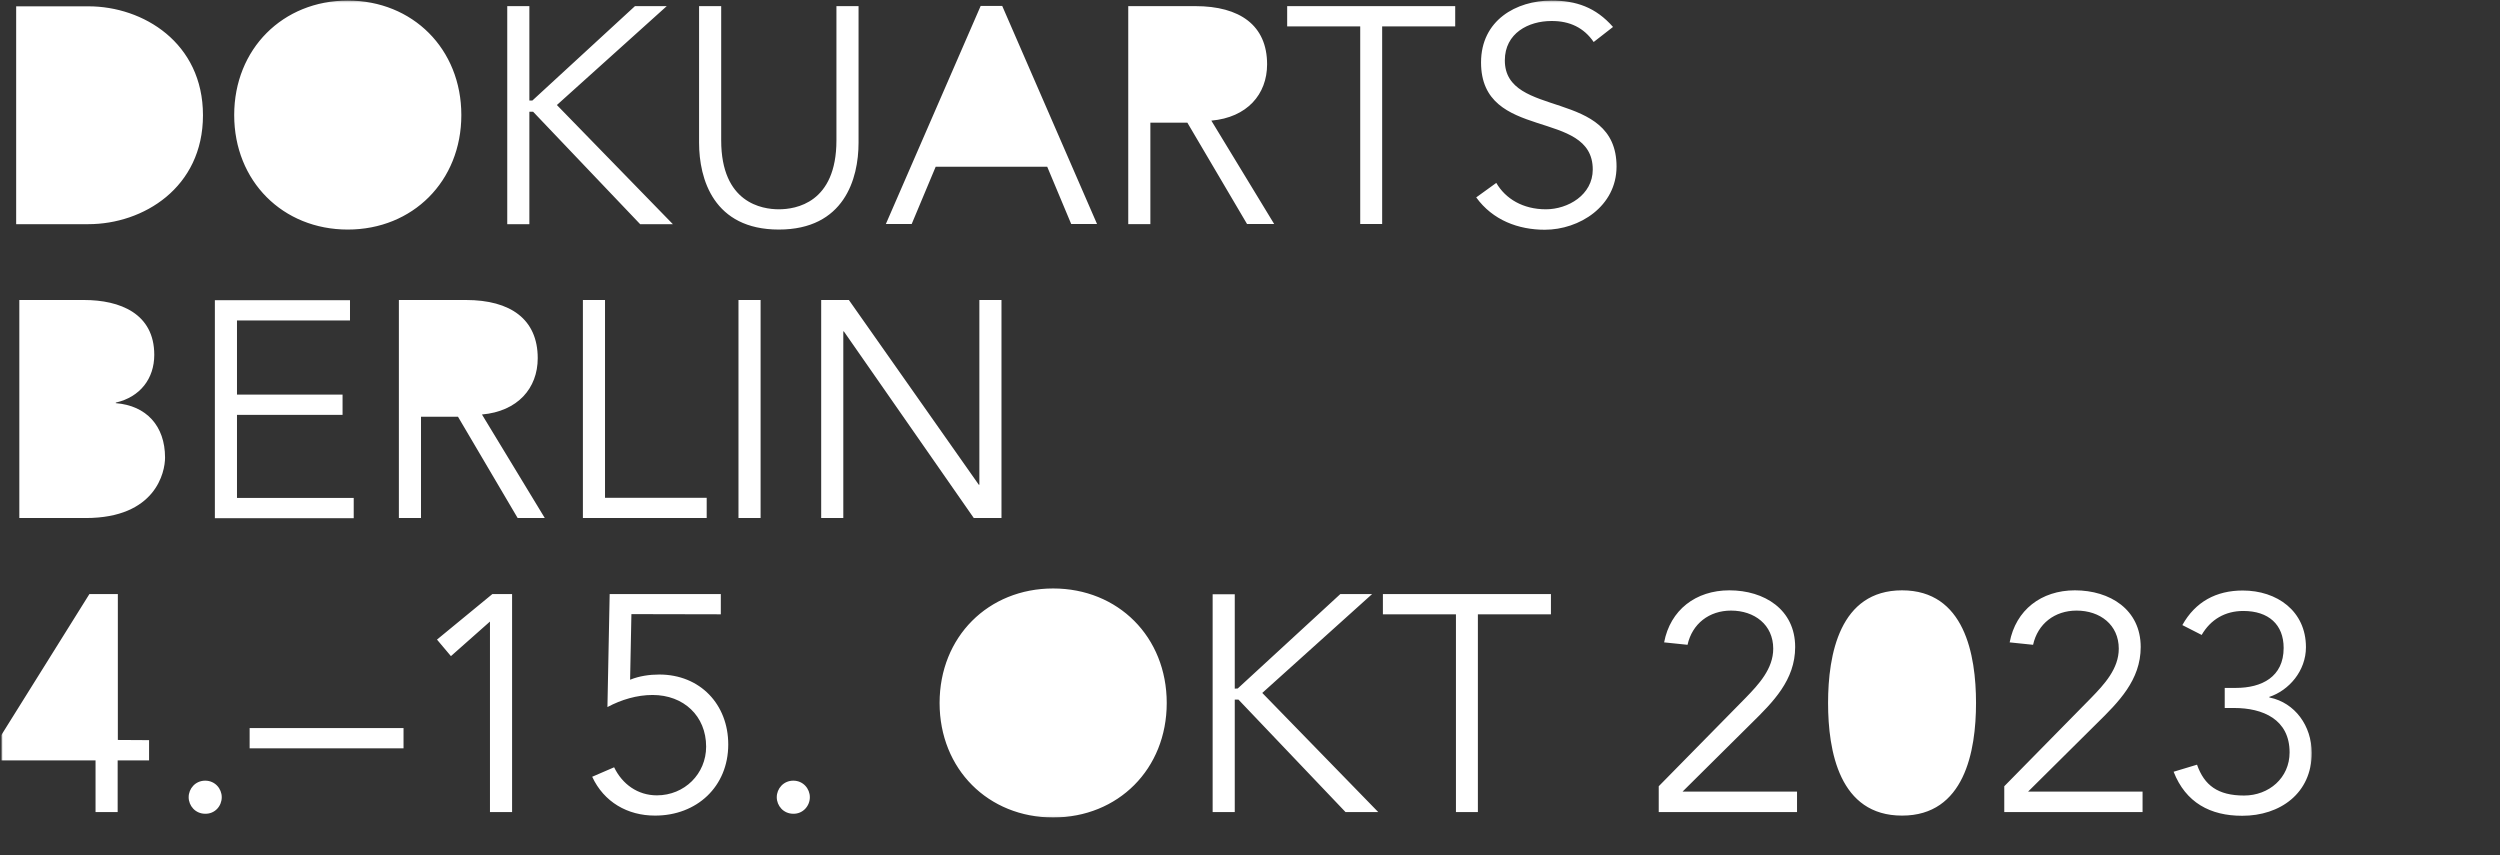 <svg fill="none" height="460" viewBox="0 0 1345 460" width="1345" xmlns="http://www.w3.org/2000/svg" xmlns:xlink="http://www.w3.org/1999/xlink"><rect x="0" y="0" width="1345" height="460" fill="#333333" stroke="none"/><mask id="a" height="440" maskUnits="userSpaceOnUse" width="1244" x="0" y="0"><path d="m.8.3h1243v439.6h-1243z" fill="#fff"/></mask><mask id="b" height="440" maskUnits="userSpaceOnUse" width="1244" x="0" y="0"><path d="m.8.3h1243v439.6h-1243z" fill="#fff"/></mask><mask id="c" height="440" maskUnits="userSpaceOnUse" width="1244" x="0" y="0"><path d="m.8.3h1243v439.6h-1243z" fill="#fff"/></mask><g mask="url(#a)"><path d="m1196.9 370v10.9h5.1c15.4 0 29.8 6.1 29.8 23.9 0 13.7-11.1 23.2-24.5 23.2-14.1 0-21.4-5.5-25.3-16.6l-12.6 3.8c6.5 16.6 19.7 23.7 36.9 23.7 20.4 0 37.4-12.1 37.4-33.8 0-14.7-9.1-27-22.5-29.8l-.5-.3c10.8-3.5 19.9-14.1 19.9-26.8 0-19.5-15.6-30.5-34-30.5-14.2 0-25.5 6-32.5 18.6l10.4 5.3c4.8-8.3 12.6-12.9 22.4-12.9 13.6 0 21.7 7.3 21.7 19.9 0 15.6-11.8 21.5-25.7 21.5h-6zm-44.2 66.9v-11h-61.6l36.9-36.6c11.8-11.6 23.7-23.4 23.7-41.2 0-20.2-16.6-30.5-35.4-30.5-18.1 0-31.8 10.6-35.1 28l12.6 1.3c2.5-11.3 11.6-18.4 23.4-18.4 12.6 0 22.7 7.6 22.7 20.5 0 10.8-7.8 19.2-14.9 26.5l-46.7 47.5v13.9zm-129.4-119.3c-33.6 0-39.8 34.6-39.8 60.6s6.1 60.6 39.8 60.6c33.6 0 39.8-34.6 39.8-60.6s-6.2-60.6-39.8-60.6zm-56.5 119.3v-11h-61.6l36.9-36.6c11.8-11.6 23.7-23.4 23.7-41.2 0-20.2-16.6-30.5-35.4-30.5-18.1 0-31.8 10.6-35.1 28l12.6 1.3c2.5-11.3 11.6-18.4 23.4-18.4 12.6 0 22.7 7.6 22.7 20.5 0 10.8-7.8 19.2-14.9 26.5l-46.7 47.5v13.9zm-171.7 0v-106.4h39.3v-10.9h-90.4v10.9h39.3v106.4zm-130.8-66.4v-50.8h-11.9v117.2h11.9v-60.5h2l57.6 60.5h17.6l-62.4-64.1 59.1-53.2h-17.1l-55.2 50.8zm-36.6 7.7c0-35.6-26.2-61.6-61.1-61.6s-61.1 26-61.1 61.6 26.2 61.6 61.1 61.6 61.1-26 61.1-61.6zm-192 50.7c0-4.6-3.6-8.9-8.9-8.9s-8.9 4.3-8.9 8.9 3.6 8.9 8.9 8.9c5.2.1 8.9-4.2 8.9-8.9zm-47.9-98.4v-10.9h-59.8l-1.2 60.8c7.5-4 15.9-6.5 24.3-6.5 16.7 0 28.8 11.3 28.8 27.8 0 14.6-11.6 26.2-26.5 26.2-10.3 0-18.6-6-23-15.1l-11.8 5.1c6.3 13.6 19 20.9 33.8 20.9 22.5 0 39.4-15.6 39.4-38.3 0-21.5-15.1-37.6-37.1-37.6-5.3 0-10.8.8-15.7 2.8l.7-35.3zm-112.3 106.4v-117.3h-10.6l-29.8 24.5 7.5 8.9 21-18.6v102.5zm-58.4-45.2h-82.8v10.9h82.8zm-97.8 37.2c0-4.6-3.6-8.9-8.9-8.9s-8.9 4.3-8.9 8.9 3.6 8.9 8.9 8.9c5.3.1 8.9-4.2 8.9-8.9zm-55.9-30.8v-78.5h-15.3l-47.4 75.9v13.6h50.7v27.8h11.9v-27.8h16.9v-10.9z" fill="#fff"/></g><g mask="url(#b)"><path d="m526.599 260.8-69.9-99.4h-14.9v117.3h11.9v-100.4h.3l69.9 100.4h14.9v-117.3h-11.9v99.4zm-117.4-99.4h-11.9v117.3h11.9zm-83.7 106.4v-106.4h-11.9v117.3h66.6v-10.9zm-99 10.9v-54.5h19.9l32.1 54.5h14.6l-33.8-55.7c19.2-1.7 30-14.1 30-30.3 0-21-14.7-31.3-38.6-31.3h-36.1v117.3zm-99-10.9v-44.6h56.8v-10.9h-56.8v-39.9h60.8v-10.9h-72.7v117.3h74.7v-10.9h-62.8zm-117.1-106.4v117.3h35.7c37.8 0 42.7-24.8 42.7-32.5 0-17.1-10.1-28-26.5-29.3v-.3c13.1-3 20.7-12.9 20.7-25.7 0-22.2-18.4-29.5-37.8-29.5z" fill="#fff"/></g><g mask="url(#c)"><path d="m857.4 22.6 10.4-8.1c-9.3-10.6-19.9-14.2-33.1-14.2-19 0-37.9 10.6-37.9 33.3 0 42.9 60.1 24.5 60.1 57.6 0 13.7-13.4 21.4-25.2 21.4-12.3 0-21.7-5.6-26.7-14.2l-10.8 7.8c8.9 12.3 22.7 17.4 36.9 17.4 18.6 0 38.6-12.6 38.6-34 0-42.2-60.1-25.5-60.1-57.1 0-14.7 12.8-21.2 25-21.2 10-.1 17.6 3.7 22.8 11.3zm-113.8 97.9v-106.3h39.3v-10.9h-90.4v10.9h39.3v106.3zm-124.7 0v-54.5h19.9l32.1 54.5h14.6l-33.8-55.6c19.2-1.7 30-14.1 30-30.3 0-21-14.7-31.3-38.6-31.3h-36.1v117.3h11.9zm-128.4 0 12.9-30.8h60l12.9 30.8h13.9l-51-117.3h-11.6l-51 117.3zm-28.6-43.7v-73.5h-11.9v72.2c0 33.8-22 37.1-31 37.1-8.9 0-31-3.3-31-37.1v-72.2h-11.9v73.5c0 19.5 7.8 46.7 42.9 46.7s42.9-27.2 42.9-46.7zm-177.1-22.7v-50.8h-11.9v117.3h11.9v-60.5h2l57.6 60.5h17.6l-62.4-64.1 59.1-53.2h-17.1l-55.2 50.8zm-36.6 7.8c0-35.6-26.2-61.6-61.1-61.6s-61.1 26-61.1 61.6c0 35.6 26.2 61.6 61.1 61.6s61.1-26 61.1-61.6zm-239.5-58.6v117.3h38.9c29.3 0 61.6-19.5 61.6-58.6 0-39.1-32.3-58.6-61.6-58.6h-38.9z" fill="#fff"/></g></svg>